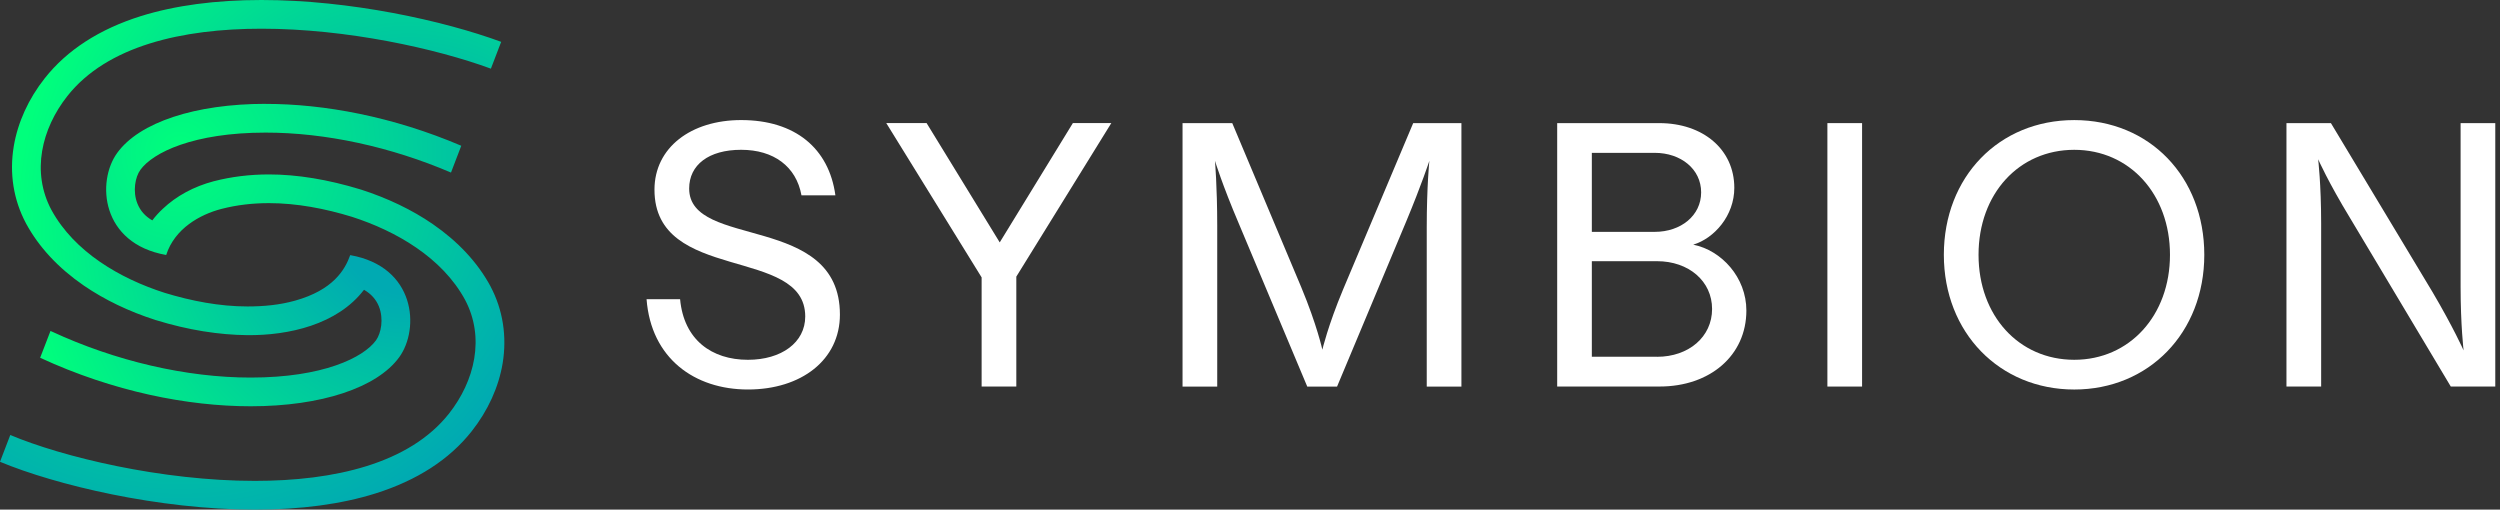 <svg width="260" height="53" viewBox="0 0 260 53" fill="none" xmlns="http://www.w3.org/2000/svg">
<rect x="0" y="0" width="260" height="53" fill="#333333" stroke="none"/>
<path d="M67.242 31.119H70.73C71.121 35.347 74.022 37.419 77.787 37.419C81.275 37.419 83.744 35.618 83.744 32.917C83.744 25.559 68.065 29.472 68.065 19.728C68.065 15.346 71.868 12.487 77.081 12.487C82.687 12.487 86.213 15.421 86.881 20.314H83.353C82.804 17.301 80.451 15.579 77.081 15.579C73.71 15.579 71.673 17.143 71.673 19.608C71.673 25.949 87.351 22.115 87.351 32.718C87.351 37.416 83.353 40.508 77.787 40.508C72.221 40.508 67.712 37.258 67.242 31.116V31.119Z" fill="white"/>
<path d="M102.089 28.849L92.172 12.801H96.366L103.972 25.209L111.578 12.801H115.576L105.697 28.77V40.199H102.089V28.849Z" fill="white"/>
<path d="M122.98 12.804H128.155L135.329 29.869C136.975 33.82 137.524 36.367 137.524 36.367C137.524 36.367 138.11 33.861 139.681 30.105L146.971 12.807H151.988V40.205H148.381V23.65C148.381 19.347 148.655 16.724 148.655 16.724C148.655 16.724 147.832 19.23 146.265 22.986L139.053 40.208H135.956L128.824 23.222C127.137 19.271 126.355 16.724 126.355 16.724C126.355 16.724 126.591 19.384 126.591 23.455V40.205H122.984V12.804H122.98Z" fill="white"/>
<path d="M161.943 12.804H172.567C177.114 12.804 180.368 15.543 180.368 19.535C180.368 22.432 178.29 24.781 176.096 25.445C179.034 26.031 181.623 28.848 181.623 32.293C181.623 36.99 177.82 40.198 172.608 40.198H161.947V12.804H161.943ZM172.097 24.113C174.803 24.113 176.919 22.429 176.919 20.005C176.919 17.58 174.803 15.896 172.097 15.896H165.551V24.113H172.097ZM172.334 37.107C175.626 37.107 178.057 35.032 178.057 32.135C178.057 29.239 175.626 27.164 172.334 27.164H165.551V37.103H172.334V37.107Z" fill="white"/>
<path d="M190.049 12.804H193.656V40.202H190.049V12.804Z" fill="white"/>
<path d="M202.16 26.5C202.16 18.399 207.883 12.489 215.723 12.489C223.562 12.489 229.247 18.399 229.247 26.5C229.247 34.6 223.486 40.51 215.723 40.51C207.959 40.51 202.16 34.6 202.16 26.5ZM215.723 37.418C221.484 37.418 225.678 32.8 225.678 26.5C225.678 20.2 221.484 15.581 215.723 15.581C209.962 15.581 205.768 20.159 205.768 26.5C205.768 32.84 209.962 37.418 215.723 37.418Z" fill="white"/>
<path d="M237.789 12.804H242.415L252.96 30.338C255.154 34.056 256.214 36.442 256.214 36.442C256.214 36.442 255.902 33.861 255.902 29.79V12.804H259.509V40.202H254.883L244.38 22.63C242.144 18.953 241.087 16.563 241.087 16.563C241.087 16.563 241.4 19.145 241.4 23.216V40.202H237.792V12.804H237.789Z" fill="white"/>
<path d="M52.121 4.354L51.053 7.141C45.364 5.05 36.039 2.985 27.194 2.985C18.948 2.985 11.128 4.773 7.007 9.987C4.32 13.393 3.248 17.899 5.345 21.828C7.738 26.226 12.528 28.981 17.104 30.448C19.894 31.301 22.827 31.871 25.741 31.871C27.402 31.871 29.08 31.72 30.698 31.264C34.63 30.162 35.872 28.084 36.421 26.532C43.223 27.728 43.677 34.179 41.517 37.154C39.212 40.318 33.419 42.252 26.069 42.252C19.544 42.252 11.793 40.731 4.175 37.208L5.253 34.415L5.342 34.459C12.014 37.557 19.38 39.267 26.069 39.267C33.611 39.267 37.802 37.183 39.098 35.401C39.637 34.658 39.924 33.165 39.404 31.862C39.108 31.131 38.587 30.558 37.856 30.137C35.09 33.767 30.001 34.894 25.738 34.856C22.799 34.828 19.588 34.333 16.23 33.297H16.205L16.186 33.285C13.386 32.388 10.873 31.175 8.706 29.692C6.07 27.876 4.052 25.713 2.712 23.248V23.235L2.702 23.226C1.397 20.783 0.962 18.012 1.432 15.213C1.848 12.726 2.961 10.283 4.657 8.135C6.972 5.207 10.33 3.032 14.65 1.675C18.214 0.564 22.433 0 27.191 0C36.402 0 46.127 2.144 52.128 4.354" fill="url(#paint0_radial_47_494)"/>
<path d="M27.642 10.799C20.282 10.799 14.49 12.732 12.194 15.896C10.028 18.871 10.488 25.322 17.283 26.519C18.169 23.767 20.796 22.312 23.007 21.733C24.643 21.308 26.302 21.126 27.964 21.126C30.878 21.126 33.816 21.695 36.601 22.549C41.176 24.019 45.969 26.774 48.36 31.169C50.456 35.105 49.378 39.61 46.698 43.01C42.576 48.23 34.756 50.012 26.51 50.012C16.785 50.012 6.486 47.522 1.069 45.239L0 48.026C5.777 50.431 16.457 53 26.513 53C31.272 53 35.491 52.436 39.048 51.319C43.371 49.959 46.736 47.789 49.05 44.858C50.747 42.711 51.86 40.265 52.276 37.781C52.736 34.978 52.301 32.205 51.005 29.768V29.755L50.996 29.746C49.656 27.281 47.637 25.118 45.001 23.301C42.835 21.812 40.312 20.606 37.522 19.709H37.503L37.484 19.699C34.116 18.67 30.915 18.141 27.967 18.141C25.983 18.141 24.06 18.377 22.259 18.843H22.25C20.137 19.4 18.327 20.395 16.937 21.711C16.536 22.083 16.17 22.483 15.839 22.92C15.108 22.501 14.597 21.925 14.3 21.195C13.771 19.891 14.067 18.396 14.606 17.656C15.902 15.874 20.096 13.79 27.636 13.79C33.848 13.79 40.621 15.26 46.903 17.946L47.972 15.159C40.858 12.124 33.715 10.805 27.636 10.805" fill="url(#paint1_radial_47_494)"/>
<defs>
<radialGradient id="paint0_radial_47_494" cx="0" cy="0" r="1" gradientUnits="userSpaceOnUse" gradientTransform="translate(42.516 23.213) scale(40.818 40.789)">
<stop offset="0.07" stop-color="#00AAB2"/>
<stop offset="0.18" stop-color="#00AAB2"/>
<stop offset="1" stop-color="#00FF7C"/>
</radialGradient>
<radialGradient id="paint1_radial_47_494" cx="0" cy="0" r="1" gradientUnits="userSpaceOnUse" gradientTransform="translate(18.735 15.905) scale(41.566 41.536)">
<stop stop-color="#00FF7C"/>
<stop offset="1" stop-color="#00AAB2"/>
</radialGradient>
</defs>
</svg>
